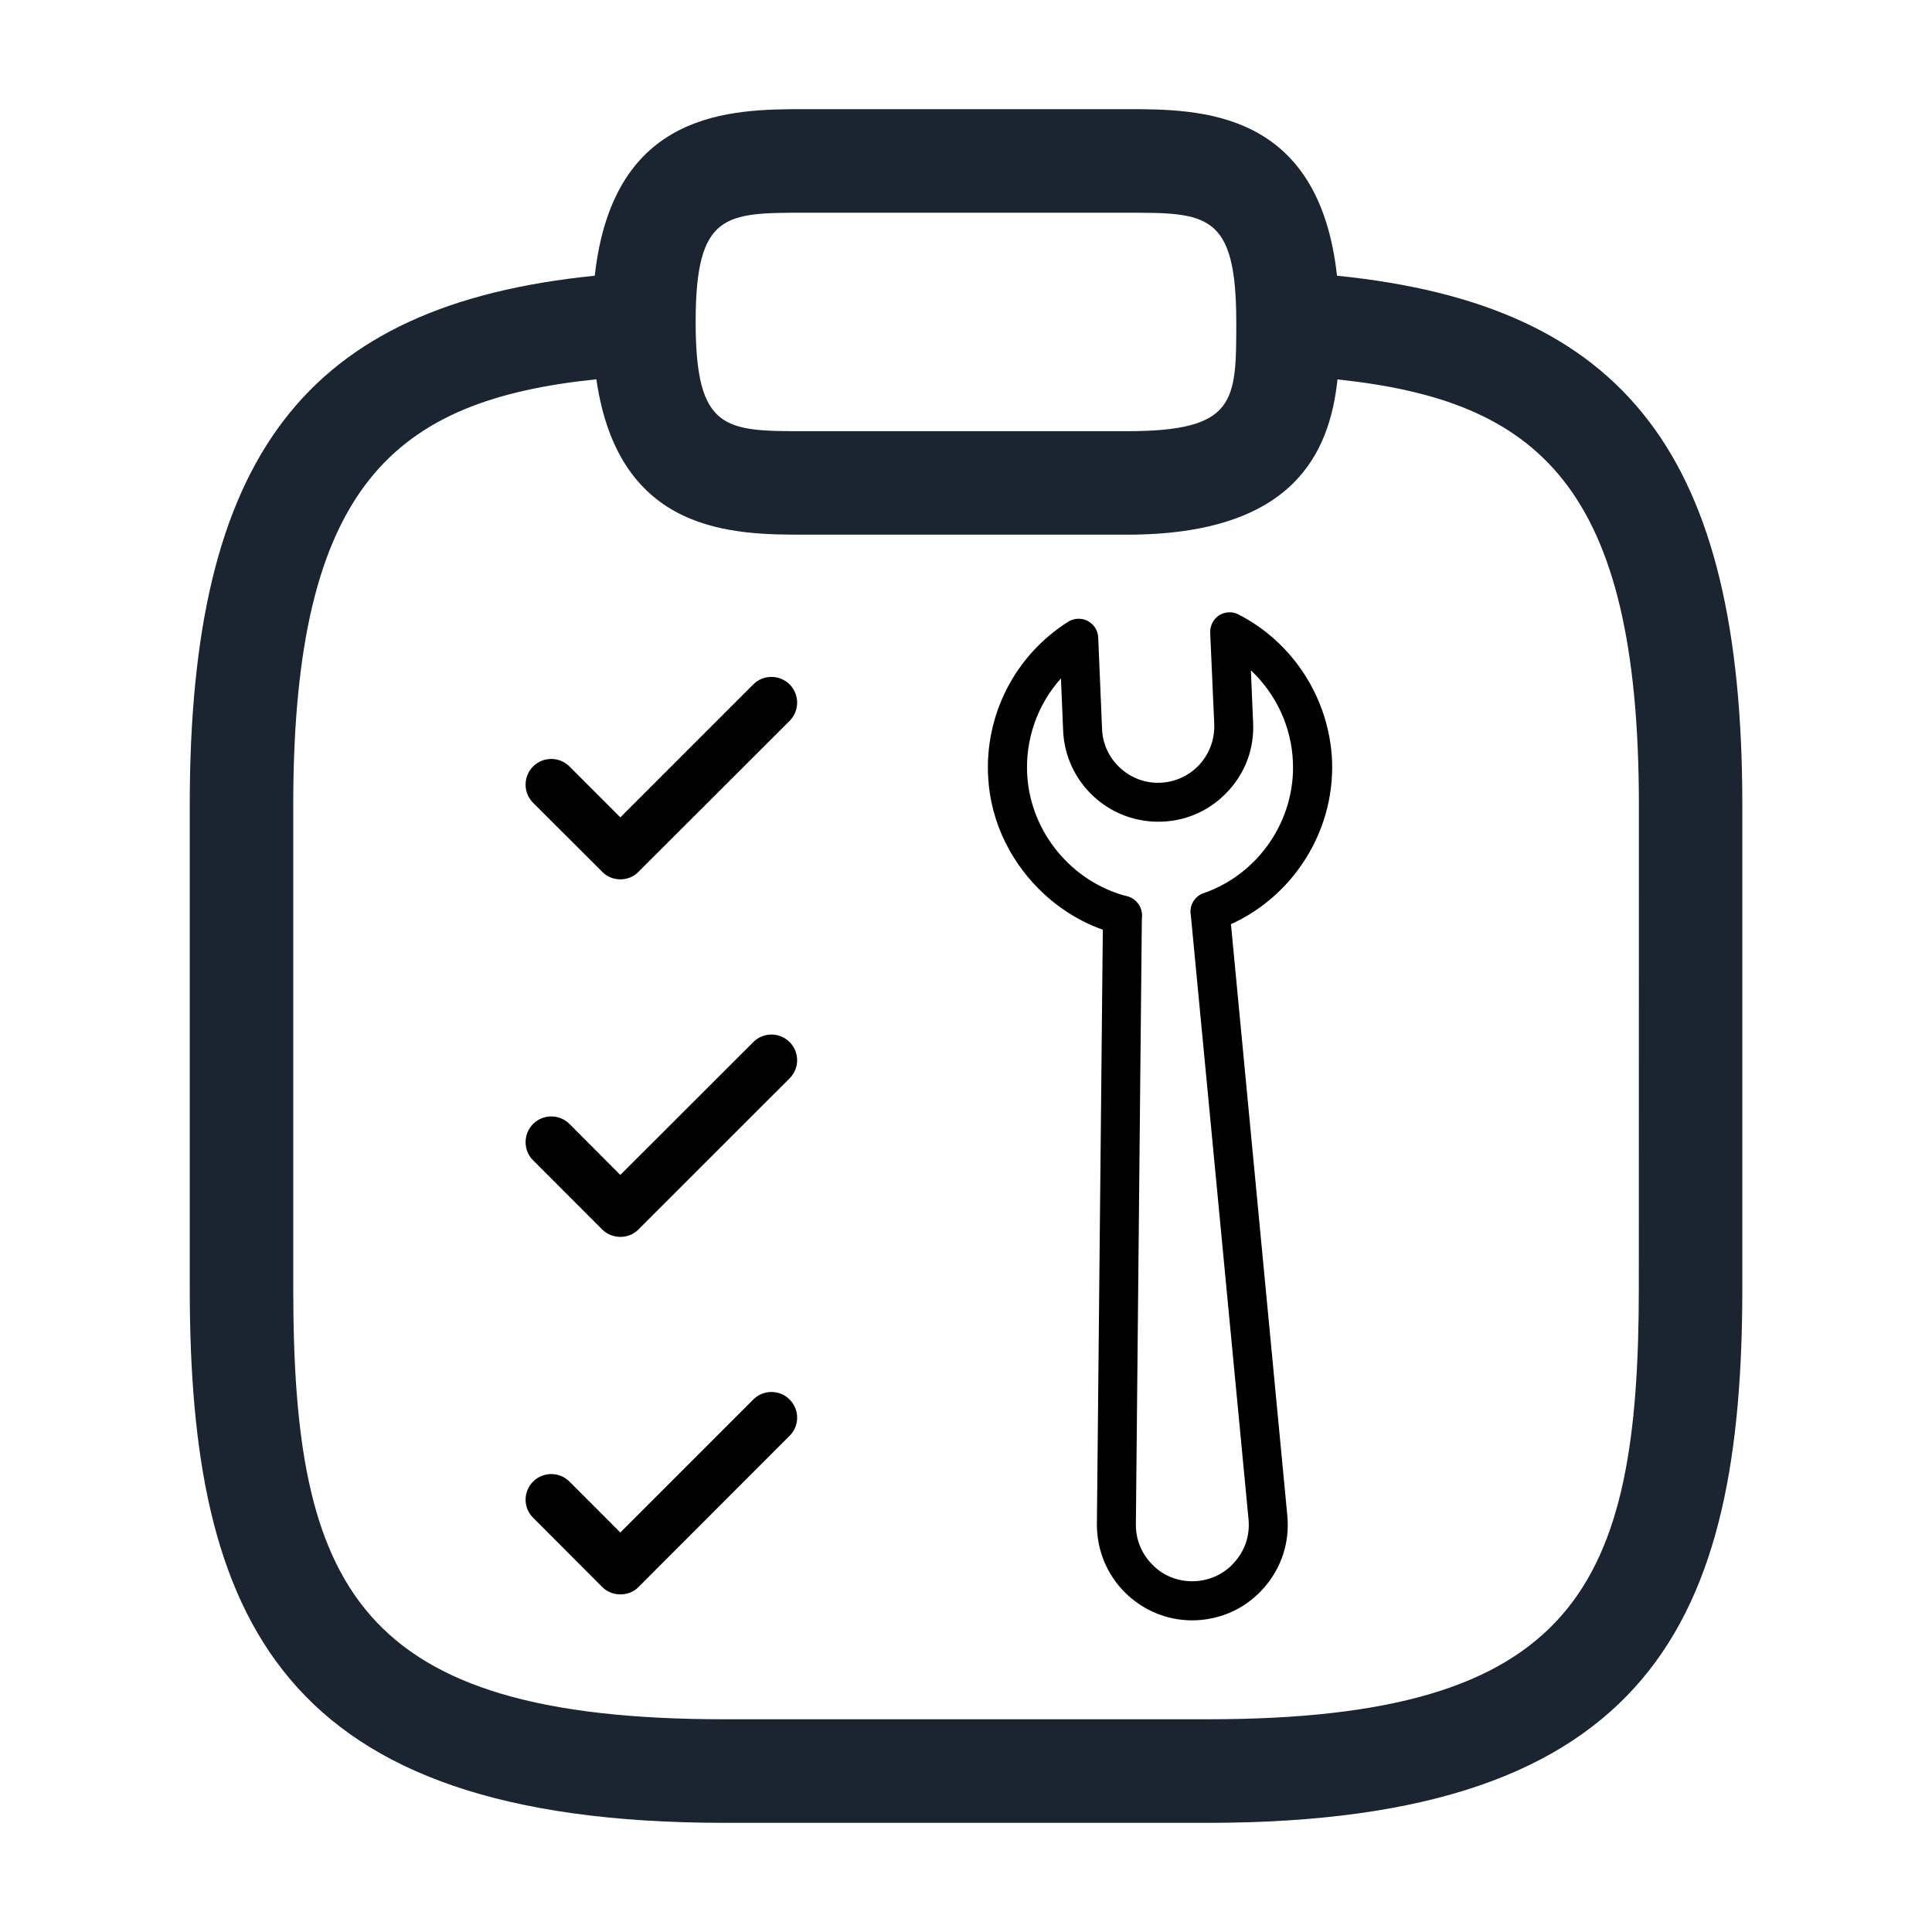 <?xml version="1.0" encoding="utf-8"?>
<!-- Generator: Adobe Illustrator 16.0.3, SVG Export Plug-In . SVG Version: 6.00 Build 0)  -->
<!DOCTYPE svg PUBLIC "-//W3C//DTD SVG 1.1//EN" "http://www.w3.org/Graphics/SVG/1.1/DTD/svg11.dtd">
<svg version="1.1" id="Vrstva_1" xmlns="http://www.w3.org/2000/svg" xmlns:xlink="http://www.w3.org/1999/xlink" x="0px" y="0px"
	 width="28px" height="28px" viewBox="0 0 28 28" enable-background="new 0 0 28 28" xml:space="preserve">
<path fill="#1B2532" d="M19.377,3.996c-0.266-2.407-1.982-2.414-3.045-2.414h-4.667c-1.062,0-2.779,0.006-3.045,2.414
	C4.413,4.42,2.75,6.623,2.75,11.667v7c0,4.785,1.296,7.751,7.75,7.751h7c6.454,0,7.751-2.966,7.751-7.751v-7
	C25.251,6.623,23.587,4.42,19.377,3.996z M11.666,3.083h4.667c1.151,0,1.584,0,1.584,1.583c0,1.152,0,1.583-1.584,1.583h-4.667
	c-1.152,0-1.584,0-1.584-1.583S10.513,3.083,11.666,3.083z M23.751,18.666c0,4.322-0.901,6.251-6.251,6.251h-7
	c-5.348,0-6.25-1.929-6.25-6.251v-7c0-4.654,1.48-5.868,4.393-6.169c0.324,2.245,1.986,2.252,3.023,2.252h4.667
	c2.414,0,2.937-1.183,3.051-2.25c2.896,0.306,4.368,1.526,4.368,6.167L23.751,18.666L23.751,18.666z"/>
<g>
	<g>
		<path d="M15.134,12.959c-0.468-0.43-0.773-1.029-0.812-1.68c-0.057-0.913,0.387-1.782,1.162-2.27
			C15.567,8.957,15.676,8.953,15.765,9c0.088,0.046,0.147,0.137,0.151,0.237l0.056,1.329c0.008,0.217,0.102,0.417,0.263,0.564
			c0.16,0.147,0.366,0.224,0.585,0.214c0.216-0.01,0.417-0.103,0.564-0.263c0.146-0.16,0.221-0.369,0.214-0.584l-0.059-1.33
			c-0.003-0.1,0.047-0.195,0.13-0.25c0.087-0.053,0.195-0.058,0.282-0.011c0.794,0.409,1.312,1.219,1.354,2.111
			c0.046,1.093-0.645,2.104-1.675,2.461c-0.147,0.054-0.307-0.025-0.358-0.174c-0.052-0.146,0.027-0.308,0.171-0.359
			c0.799-0.277,1.332-1.06,1.295-1.904c-0.021-0.509-0.245-0.984-0.609-1.326l0.032,0.757c0.019,0.37-0.111,0.722-0.36,0.991
			c-0.248,0.271-0.586,0.431-0.958,0.445c-0.364,0.015-0.718-0.113-0.99-0.362c-0.271-0.25-0.43-0.59-0.445-0.957l-0.032-0.757
			c-0.341,0.381-0.521,0.886-0.488,1.41c0.052,0.824,0.648,1.542,1.448,1.748c0.152,0.041,0.243,0.195,0.204,0.345
			c-0.038,0.151-0.189,0.242-0.344,0.203C15.792,13.437,15.43,13.232,15.134,12.959z"/>
	</g>
	<g>
		<path d="M16.344,23.118c-0.009-0.01-0.018-0.018-0.028-0.026c-0.272-0.267-0.421-0.623-0.419-1.006l0.088-8.824
			c0-0.159,0.128-0.281,0.285-0.28c0.156,0.002,0.281,0.132,0.279,0.288l-0.087,8.82c-0.003,0.227,0.087,0.438,0.25,0.597
			c0.156,0.157,0.377,0.239,0.604,0.229c0.225-0.011,0.433-0.109,0.58-0.281c0.149-0.169,0.22-0.386,0.199-0.613l-0.839-8.784
			c-0.016-0.155,0.099-0.29,0.253-0.306c0.155-0.015,0.295,0.099,0.311,0.254l0.837,8.781c0.036,0.382-0.082,0.75-0.335,1.04
			c-0.249,0.289-0.6,0.457-0.983,0.475C16.969,23.498,16.618,23.368,16.344,23.118z"/>
	</g>
</g>
<g>
	<g>
		<path d="M8.991,12.744c-0.1,0-0.194-0.038-0.263-0.109l-1.002-1c-0.145-0.146-0.145-0.381,0-0.527
			c0.146-0.145,0.381-0.145,0.527,0l0.737,0.738l1.927-1.927c0.145-0.145,0.38-0.145,0.527,0c0.145,0.147,0.145,0.381,0,0.528
			l-2.191,2.188C9.186,12.706,9.09,12.744,8.991,12.744z"/>
	</g>
	<g>
		<path d="M8.991,17.926c-0.094,0-0.191-0.036-0.263-0.107l-1.002-1.003c-0.145-0.144-0.145-0.381,0-0.527
			c0.146-0.145,0.381-0.145,0.527,0l0.737,0.739l1.927-1.925c0.145-0.146,0.38-0.146,0.527,0c0.145,0.145,0.145,0.381,0,0.525
			l-2.191,2.19C9.183,17.89,9.086,17.926,8.991,17.926z"/>
	</g>
	<g>
		<path d="M8.991,23.107c-0.094,0-0.191-0.034-0.263-0.107l-1.002-1.004c-0.145-0.144-0.145-0.378,0-0.524
			c0.146-0.145,0.381-0.145,0.527,0l0.737,0.738l1.927-1.927c0.145-0.146,0.38-0.146,0.527,0c0.145,0.145,0.145,0.38,0,0.525
			L9.254,23C9.183,23.073,9.086,23.107,8.991,23.107z"/>
	</g>
</g>
</svg>
